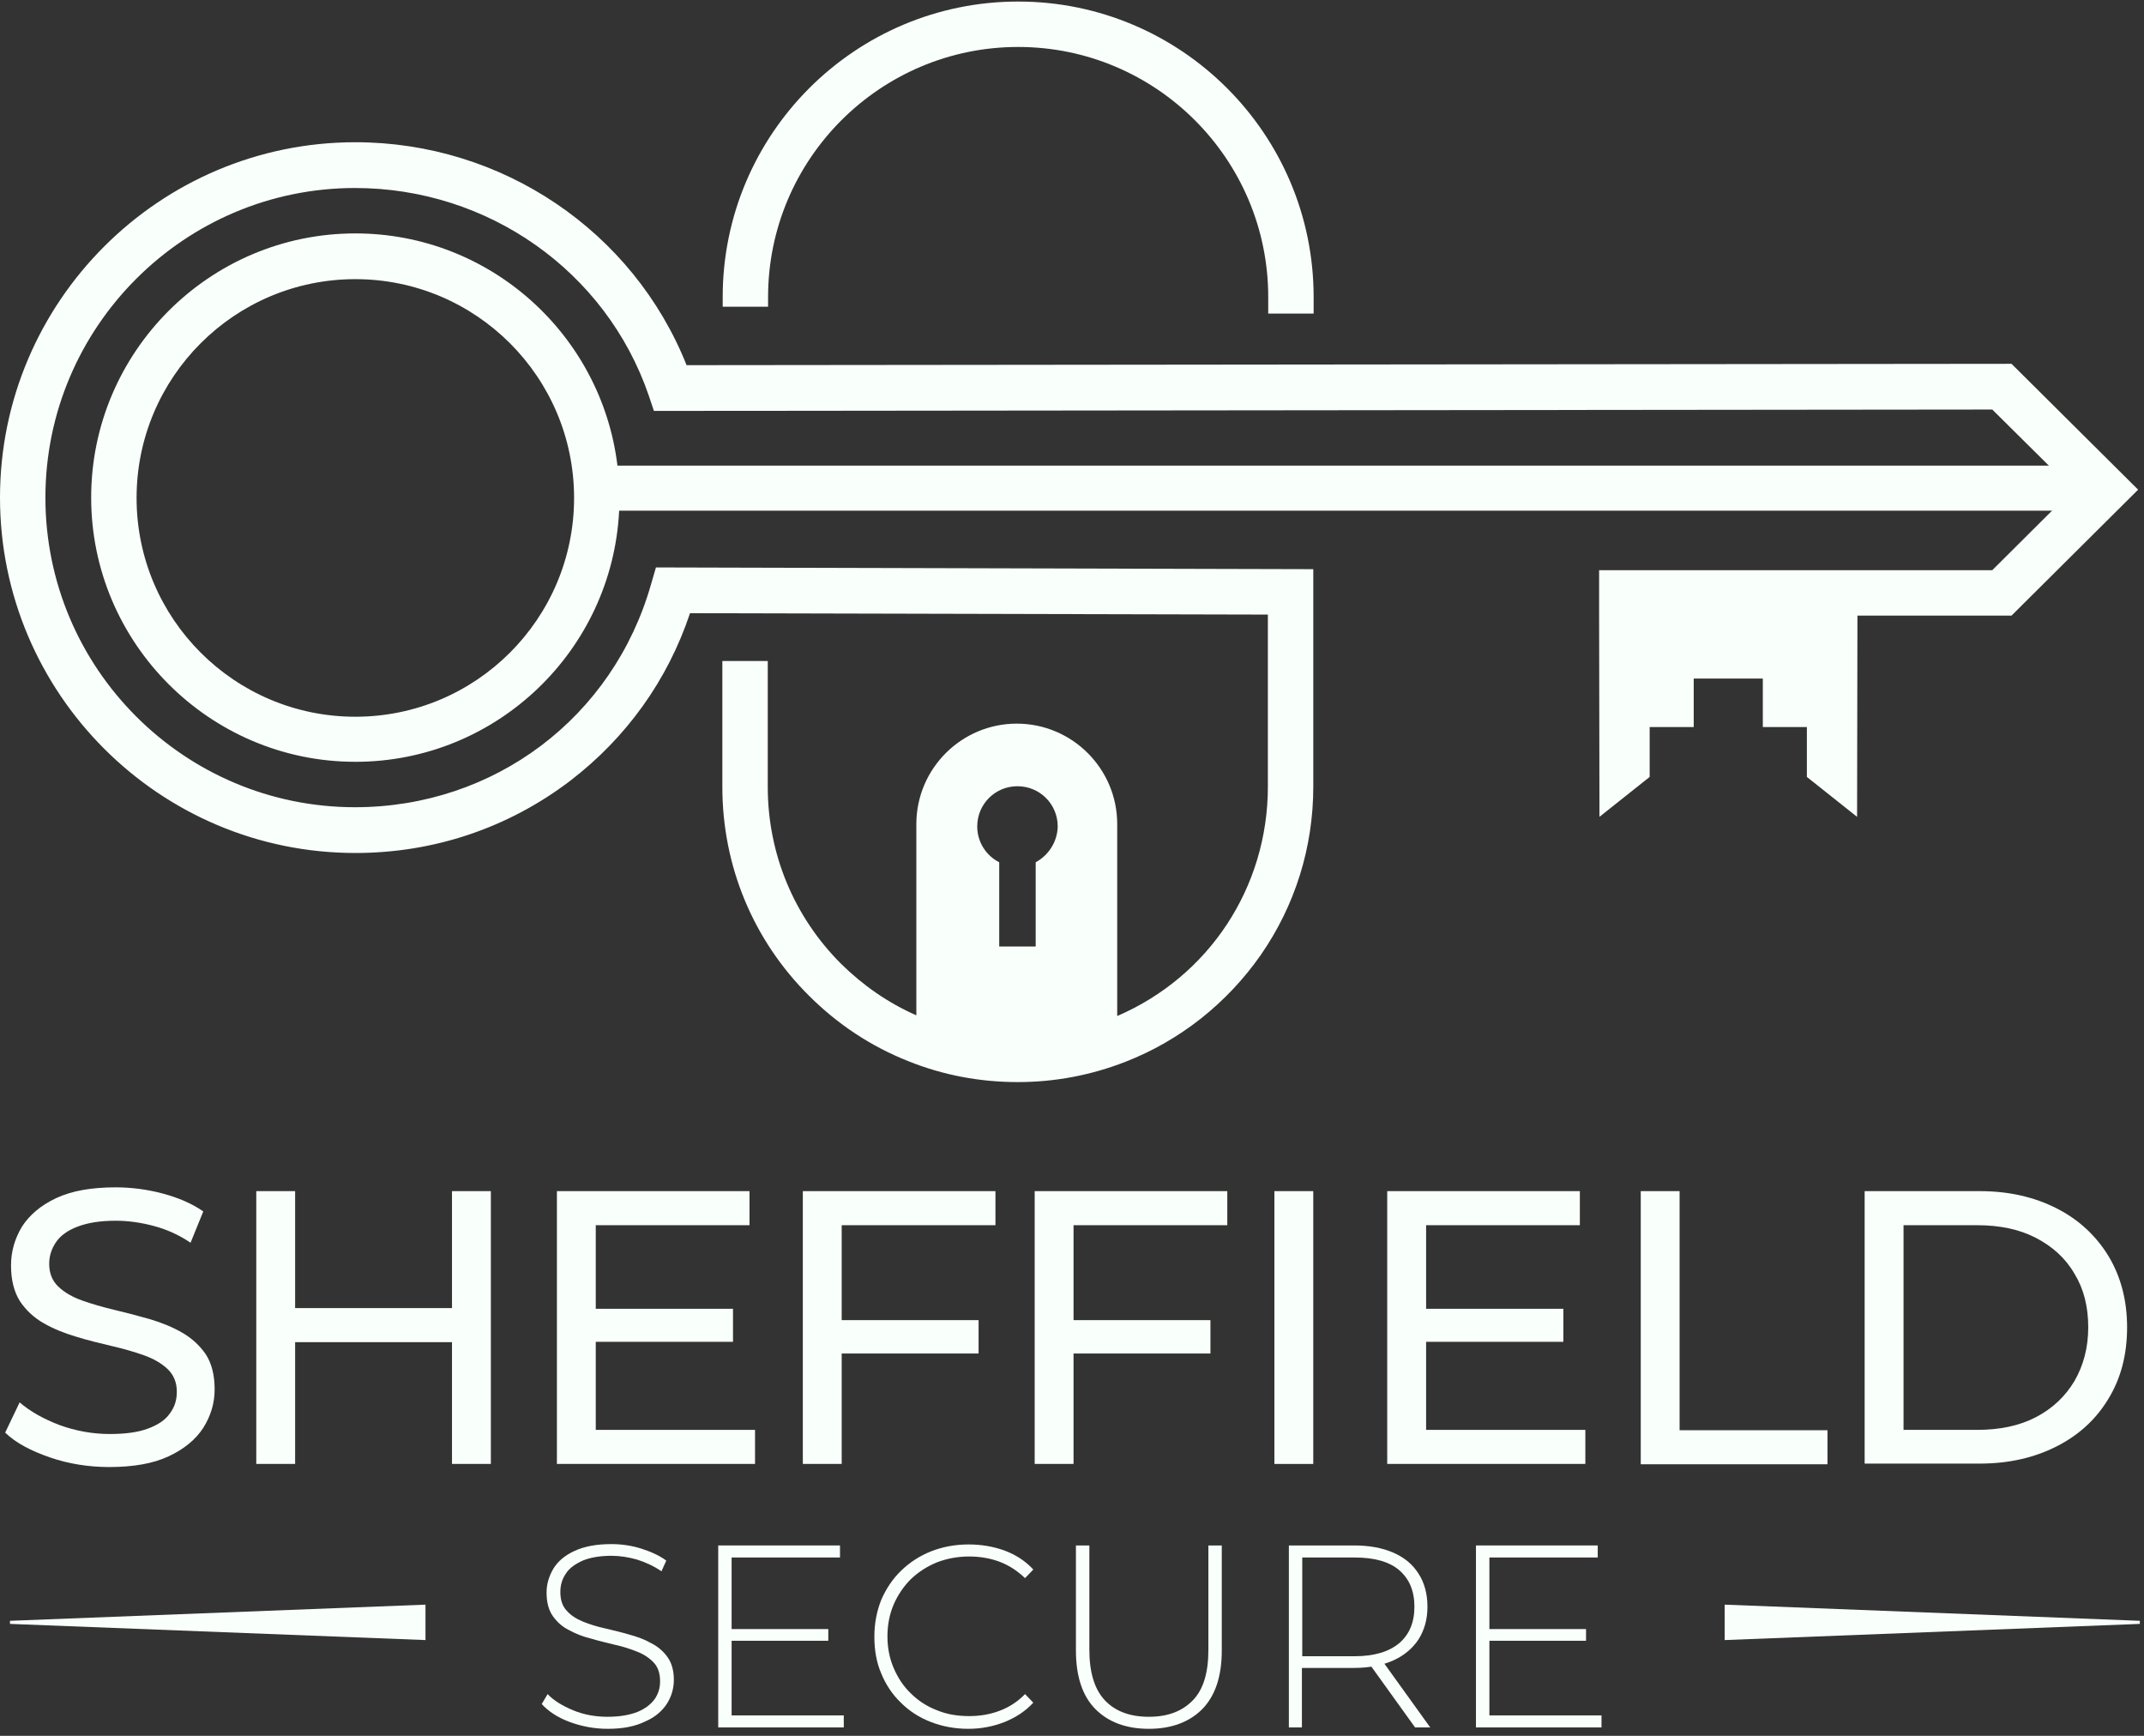 <?xml version="1.0" encoding="UTF-8" standalone="no"?>
<!DOCTYPE svg PUBLIC "-//W3C//DTD SVG 1.1//EN" "http://www.w3.org/Graphics/SVG/1.1/DTD/svg11.dtd">
<svg width="100%" height="100%" viewBox="0 0 378 306" version="1.1" xmlns="http://www.w3.org/2000/svg" xmlns:xlink="http://www.w3.org/1999/xlink" xml:space="preserve" xmlns:serif="http://www.serif.com/" style="fill-rule:evenodd;clip-rule:evenodd;stroke-linejoin:round;stroke-miterlimit:2;">
    <rect x="0" y="0" width="378" height="306" fill="#333333" stroke="none"/>
    <g transform="matrix(5.556,0,0,5.556,0,0)">
        <g transform="matrix(1,0,0,1,-5.337,-4.726)">
            <g>
                <path d="M8.808,51.273C8.153,51.273 7.52,51.174 6.92,50.967C6.32,50.76 5.839,50.509 5.501,50.181L5.96,49.221C6.287,49.504 6.713,49.745 7.226,49.941C7.739,50.127 8.274,50.225 8.819,50.225C9.321,50.225 9.725,50.17 10.042,50.05C10.358,49.93 10.587,49.777 10.729,49.57C10.882,49.363 10.948,49.144 10.948,48.882C10.948,48.588 10.849,48.348 10.653,48.162C10.457,47.976 10.205,47.835 9.9,47.725C9.594,47.616 9.245,47.518 8.874,47.431C8.503,47.343 8.132,47.256 7.75,47.136C7.378,47.027 7.029,46.885 6.724,46.71C6.418,46.536 6.167,46.306 5.97,46.012C5.785,45.717 5.687,45.346 5.687,44.877C5.687,44.429 5.807,44.025 6.036,43.643C6.276,43.272 6.636,42.966 7.127,42.737C7.619,42.508 8.241,42.399 9.005,42.399C9.507,42.399 10.009,42.464 10.5,42.595C10.991,42.726 11.428,42.912 11.788,43.163L11.384,44.156C11.013,43.905 10.62,43.73 10.205,43.621C9.791,43.512 9.398,43.458 9.005,43.458C8.514,43.458 8.121,43.523 7.804,43.643C7.488,43.763 7.258,43.927 7.117,44.134C6.975,44.342 6.898,44.571 6.898,44.822C6.898,45.128 6.996,45.368 7.193,45.553C7.389,45.739 7.64,45.881 7.946,45.99C8.252,46.099 8.59,46.197 8.961,46.285C9.332,46.372 9.703,46.47 10.085,46.579C10.457,46.688 10.806,46.83 11.111,47.005C11.417,47.18 11.668,47.409 11.865,47.693C12.05,47.976 12.148,48.348 12.148,48.806C12.148,49.243 12.028,49.646 11.788,50.028C11.548,50.4 11.177,50.705 10.686,50.934C10.195,51.164 9.561,51.273 8.808,51.273Z" style="fill:rgb(249,255,251);fill-rule:nonzero;"/>
                <path d="M14.702,51.174L13.469,51.174L13.469,42.519L14.702,42.519L14.702,51.174ZM19.789,47.311L14.582,47.311L14.582,46.23L19.789,46.23L19.789,47.311ZM19.68,42.519L20.913,42.519L20.913,51.174L19.68,51.174L19.68,42.519Z" style="fill:rgb(249,255,251);fill-rule:nonzero;"/>
                <path d="M24.242,50.094L29.296,50.094L29.296,51.174L23.009,51.174L23.009,42.519L29.121,42.519L29.121,43.6L24.242,43.6L24.242,50.094ZM24.144,46.252L28.597,46.252L28.597,47.3L24.144,47.3L24.144,46.252Z" style="fill:rgb(249,255,251);fill-rule:nonzero;"/>
                <path d="M32.046,51.174L30.813,51.174L30.813,42.519L36.925,42.519L36.925,43.6L32.046,43.6L32.046,51.174ZM31.926,46.612L36.39,46.612L36.39,47.671L31.926,47.671L31.926,46.612Z" style="fill:rgb(249,255,251);fill-rule:nonzero;"/>
                <path d="M39.403,51.174L38.17,51.174L38.17,42.519L44.282,42.519L44.282,43.6L39.403,43.6L39.403,51.174ZM39.283,46.612L43.747,46.612L43.747,47.671L39.283,47.671L39.283,46.612Z" style="fill:rgb(249,255,251);fill-rule:nonzero;"/>
                <rect x="45.777" y="42.519" width="1.233" height="8.656" style="fill:rgb(249,255,251);"/>
                <path d="M50.591,50.094L55.644,50.094L55.644,51.174L49.357,51.174L49.357,42.519L55.47,42.519L55.47,43.6L50.591,43.6L50.591,50.094ZM50.492,46.252L54.946,46.252L54.946,47.3L50.492,47.3L50.492,46.252Z" style="fill:rgb(249,255,251);fill-rule:nonzero;"/>
                <path d="M57.402,51.185L57.402,42.519L58.635,42.519L58.635,50.105L63.328,50.105L63.328,51.185L57.402,51.185Z" style="fill:rgb(249,255,251);fill-rule:nonzero;"/>
                <path d="M64.507,51.174L64.507,42.519L68.153,42.519C69.081,42.519 69.888,42.704 70.598,43.065C71.307,43.425 71.853,43.938 72.246,44.582C72.639,45.237 72.835,45.99 72.835,46.841C72.835,47.704 72.639,48.457 72.246,49.101C71.853,49.756 71.307,50.258 70.598,50.618C69.888,50.978 69.081,51.164 68.153,51.164L64.507,51.164L64.507,51.174ZM65.741,50.094L68.076,50.094C68.797,50.094 69.419,49.963 69.943,49.69C70.467,49.417 70.871,49.035 71.165,48.544C71.449,48.053 71.602,47.485 71.602,46.841C71.602,46.186 71.46,45.619 71.165,45.139C70.882,44.647 70.467,44.276 69.943,44.003C69.419,43.73 68.797,43.6 68.076,43.6L65.741,43.6L65.741,50.094Z" style="fill:rgb(249,255,251);fill-rule:nonzero;"/>
            </g>
            <g>
                <path d="M24.624,59.579C24.198,59.579 23.795,59.503 23.413,59.361C23.03,59.219 22.736,59.022 22.528,58.793L22.714,58.477C22.91,58.684 23.183,58.848 23.522,58.99C23.86,59.131 24.231,59.197 24.613,59.197C24.995,59.197 25.312,59.142 25.563,59.044C25.803,58.946 25.988,58.804 26.109,58.64C26.229,58.466 26.283,58.28 26.283,58.073C26.283,57.822 26.218,57.625 26.087,57.483C25.956,57.341 25.781,57.221 25.563,57.134C25.344,57.047 25.115,56.97 24.864,56.916C24.613,56.85 24.351,56.796 24.1,56.719C23.838,56.654 23.609,56.566 23.391,56.446C23.172,56.337 23.009,56.184 22.878,55.999C22.747,55.813 22.681,55.562 22.681,55.257C22.681,54.984 22.758,54.733 22.9,54.493C23.041,54.263 23.26,54.078 23.565,53.936C23.871,53.794 24.253,53.718 24.733,53.718C25.05,53.718 25.366,53.761 25.683,53.86C25.988,53.958 26.261,54.078 26.48,54.242L26.327,54.58C26.087,54.416 25.825,54.296 25.552,54.209C25.279,54.132 25.006,54.089 24.744,54.089C24.373,54.089 24.067,54.143 23.827,54.242C23.587,54.351 23.402,54.482 23.292,54.656C23.172,54.831 23.118,55.027 23.118,55.235C23.118,55.486 23.183,55.682 23.314,55.824C23.445,55.977 23.62,56.086 23.827,56.174C24.046,56.261 24.275,56.337 24.537,56.392C24.799,56.457 25.05,56.512 25.301,56.588C25.552,56.654 25.792,56.741 25.999,56.861C26.218,56.97 26.392,57.123 26.523,57.309C26.654,57.494 26.72,57.734 26.72,58.029C26.72,58.302 26.643,58.553 26.501,58.782C26.349,59.011 26.13,59.208 25.825,59.339C25.497,59.503 25.104,59.579 24.624,59.579Z" style="fill:rgb(249,255,251);fill-rule:nonzero;"/>
                <path d="M28.553,59.153L32.112,59.153L32.112,59.535L28.128,59.535L28.128,53.761L31.992,53.761L31.992,54.143L28.553,54.143L28.553,59.153ZM28.499,56.414L31.621,56.414L31.621,56.785L28.499,56.785L28.499,56.414Z" style="fill:rgb(249,255,251);fill-rule:nonzero;"/>
                <path d="M36.063,59.579C35.637,59.579 35.233,59.503 34.873,59.361C34.502,59.219 34.186,59.011 33.924,58.749C33.651,58.487 33.443,58.171 33.301,57.822C33.149,57.472 33.083,57.079 33.083,56.654C33.083,56.228 33.16,55.846 33.301,55.486C33.454,55.137 33.662,54.82 33.935,54.558C34.207,54.296 34.524,54.089 34.884,53.947C35.244,53.805 35.648,53.729 36.074,53.729C36.478,53.729 36.86,53.794 37.22,53.925C37.569,54.056 37.875,54.252 38.126,54.525L37.864,54.798C37.613,54.558 37.34,54.383 37.045,54.274C36.751,54.165 36.423,54.111 36.096,54.111C35.725,54.111 35.386,54.176 35.07,54.296C34.753,54.427 34.48,54.602 34.24,54.831C34.011,55.06 33.825,55.333 33.694,55.639C33.563,55.944 33.498,56.283 33.498,56.643C33.498,57.003 33.563,57.341 33.694,57.647C33.825,57.953 34,58.226 34.24,58.455C34.469,58.684 34.753,58.87 35.07,58.99C35.386,59.121 35.725,59.175 36.096,59.175C36.434,59.175 36.751,59.121 37.045,59.011C37.34,58.902 37.624,58.728 37.864,58.477L38.126,58.749C37.875,59.022 37.569,59.219 37.22,59.361C36.86,59.503 36.478,59.579 36.063,59.579Z" style="fill:rgb(249,255,251);fill-rule:nonzero;"/>
                <path d="M41.793,59.579C41.084,59.579 40.516,59.372 40.101,58.957C39.687,58.542 39.479,57.92 39.479,57.09L39.479,53.761L39.905,53.761L39.905,57.069C39.905,57.789 40.069,58.324 40.396,58.673C40.724,59.022 41.193,59.197 41.793,59.197C42.394,59.197 42.852,59.022 43.19,58.673C43.529,58.324 43.682,57.789 43.682,57.069L43.682,53.761L44.107,53.761L44.107,57.09C44.107,57.92 43.9,58.531 43.485,58.957C43.081,59.361 42.514,59.579 41.793,59.579Z" style="fill:rgb(249,255,251);fill-rule:nonzero;"/>
                <path d="M46.236,59.535L46.236,53.761L48.309,53.761C48.79,53.761 49.204,53.838 49.554,53.991C49.903,54.143 50.165,54.362 50.351,54.656C50.536,54.94 50.634,55.3 50.634,55.704C50.634,56.108 50.536,56.446 50.351,56.741C50.165,57.025 49.892,57.254 49.554,57.407C49.215,57.56 48.79,57.647 48.309,57.647L46.465,57.647L46.65,57.451L46.65,59.535L46.236,59.535ZM46.661,57.472L46.476,57.276L48.32,57.276C48.943,57.276 49.412,57.134 49.739,56.861C50.056,56.588 50.22,56.206 50.22,55.704C50.22,55.202 50.056,54.82 49.739,54.547C49.423,54.274 48.943,54.143 48.32,54.143L46.476,54.143L46.661,53.936L46.661,57.472ZM50.241,59.535L48.735,57.44L49.215,57.44L50.722,59.535L50.241,59.535Z" style="fill:rgb(249,255,251);fill-rule:nonzero;"/>
                <path d="M52.599,59.153L56.157,59.153L56.157,59.535L52.173,59.535L52.173,53.761L56.037,53.761L56.037,54.143L52.599,54.143L52.599,59.153ZM52.544,56.414L55.666,56.414L55.666,56.785L52.544,56.785L52.544,56.414Z" style="fill:rgb(249,255,251);fill-rule:nonzero;"/>
            </g>
            <g>
                <path d="M18.839,56.763L5.654,56.25L5.654,56.152L18.839,55.639L18.839,56.763Z" style="fill:rgb(249,255,251);fill-rule:nonzero;"/>
            </g>
            <g>
                <path d="M60.065,56.206L73.239,56.206" style="fill:none;fill-rule:nonzero;"/>
                <path d="M60.065,55.639L73.239,56.152L73.239,56.25L60.065,56.763L60.065,55.639Z" style="fill:rgb(249,255,251);fill-rule:nonzero;"/>
            </g>
        </g>
        <g transform="matrix(1,0,0,1,-5.337,-4.726)">
            <g>
                <path d="M47.022,14.675L45.581,14.675L45.581,14.151C45.581,9.774 42.022,6.216 37.646,6.216C33.269,6.216 29.71,9.774 29.71,14.151L29.71,14.457L28.27,14.457L28.27,14.151C28.27,8.977 32.472,4.775 37.646,4.775C42.819,4.775 47.022,8.977 47.022,14.151L47.022,14.675Z" style="fill:rgb(249,255,251);fill-rule:nonzero;"/>
            </g>
            <path d="M71.569,19.499L24.93,19.499C24.428,15.352 20.891,12.132 16.613,12.132C11.985,12.132 8.23,15.897 8.23,20.514C8.23,25.131 11.996,28.897 16.613,28.897C21.099,28.897 24.766,25.361 24.984,20.929L71.558,20.929L71.558,19.499L71.569,19.499ZM16.613,27.467C12.781,27.467 9.671,24.357 9.671,20.525C9.671,16.694 12.781,13.583 16.613,13.583C20.444,13.583 23.554,16.694 23.554,20.525C23.554,24.357 20.444,27.467 16.613,27.467Z" style="fill:rgb(249,255,251);fill-rule:nonzero;"/>
            <path d="M69.168,16.269L27.124,16.312C25.432,12.066 21.273,9.239 16.613,9.239C10.402,9.239 5.337,14.293 5.337,20.514C5.337,26.725 10.391,31.79 16.613,31.79C19.112,31.79 21.47,30.993 23.434,29.497C25.213,28.133 26.523,26.31 27.233,24.182L45.57,24.226L45.57,29.683C45.57,32.881 43.703,35.708 40.789,36.963L40.789,30.873C40.789,29.115 39.359,27.686 37.602,27.686C35.845,27.686 34.415,29.115 34.415,30.873L34.415,36.941C33.52,36.548 32.723,35.992 32.024,35.304C30.529,33.809 29.7,31.811 29.7,29.694L29.7,25.699L28.259,25.699L28.259,29.694C28.259,32.193 29.23,34.551 31.009,36.319C31.915,37.225 32.974,37.924 34.153,38.393C35.266,38.841 36.434,39.059 37.635,39.059C38.813,39.059 39.96,38.841 41.051,38.415C42.787,37.738 44.271,36.559 45.341,35.031C46.432,33.46 47.011,31.615 47.011,29.683L47.011,22.785L26.152,22.73L25.999,23.254C24.799,27.489 21.022,30.338 16.602,30.338C11.177,30.338 6.778,25.928 6.778,20.514C6.778,15.101 11.188,10.691 16.602,10.691C20.826,10.691 24.57,13.332 25.923,17.273L26.087,17.764L68.557,17.72L71.122,20.263L68.557,22.817L56.081,22.817L56.081,24.258L56.092,30.643L57.685,29.377L57.685,27.795L59.083,27.795L59.083,26.256L61.276,26.256L61.276,27.795L62.674,27.795L62.674,29.377L64.267,30.643L64.278,24.258L69.168,24.258L73.185,20.263L69.168,16.269ZM38.202,32.084L38.202,34.758L37.045,34.758L37.045,32.084C36.63,31.877 36.347,31.44 36.347,30.949C36.347,30.24 36.914,29.672 37.624,29.672C38.333,29.672 38.901,30.24 38.901,30.949C38.89,31.44 38.606,31.866 38.202,32.084Z" style="fill:rgb(249,255,251);fill-rule:nonzero;"/>
        </g>
    </g>
</svg>
